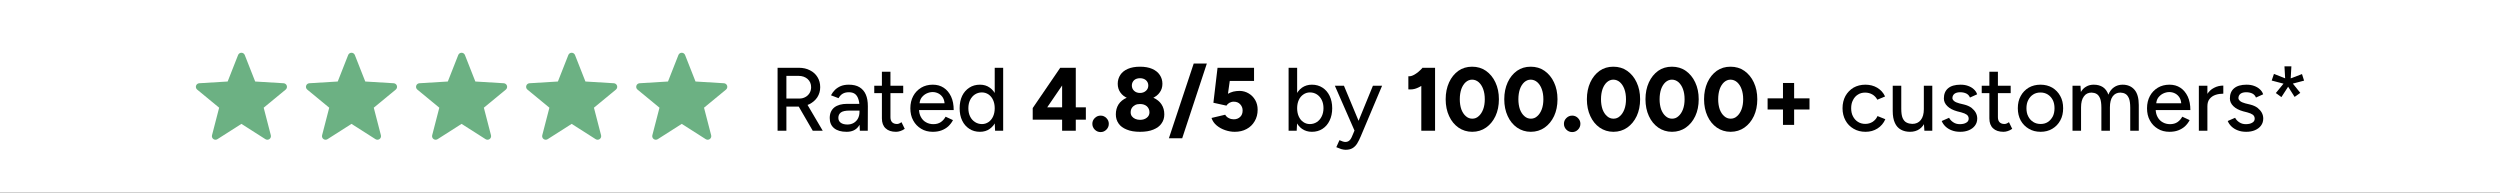 <svg style="fill-rule:evenodd;clip-rule:evenodd;stroke-linejoin:round;stroke-miterlimit:2;" xml:space="preserve" xmlns:xlink="http://www.w3.org/1999/xlink" xmlns="http://www.w3.org/2000/svg" version="1.1" viewBox="0 0 1557 120" height="100%" width="100%">
    <rect x="0" y="0" width="1557" height="120" fill="#333333" stroke="none"/>
    <g id="ENG">
        <g transform="matrix(0.755,0,0,0.346,48.303,22.824)" id="BG">
            <rect style="fill:white;" height="347" width="2063" y="-66" x="-64"></rect>
        </g>
        <g transform="matrix(1,0,0,1,69.095,4)" id="Content">
            <g transform="matrix(0.99,0,0,0.99,-31.343,-32.475)" id="ENG1">
                <g transform="matrix(56.568,0,0,56.568,446,111)">
                    <path style="fill-rule:nonzero;" d="M0.089,-0L0.089,-0.7L0.325,-0.7C0.372,-0.7 0.413,-0.691 0.449,-0.672C0.485,-0.654 0.513,-0.629 0.533,-0.596C0.553,-0.564 0.563,-0.526 0.563,-0.484C0.563,-0.442 0.552,-0.405 0.531,-0.372C0.509,-0.339 0.48,-0.314 0.442,-0.295C0.405,-0.277 0.363,-0.268 0.316,-0.268L0.187,-0.268L0.187,-0L0.089,-0ZM0.48,-0L0.314,-0.286L0.392,-0.338L0.591,-0L0.48,-0ZM0.187,-0.358L0.334,-0.358C0.358,-0.358 0.38,-0.364 0.399,-0.375C0.418,-0.385 0.433,-0.4 0.445,-0.419C0.456,-0.438 0.462,-0.46 0.462,-0.484C0.462,-0.521 0.449,-0.552 0.423,-0.575C0.397,-0.598 0.363,-0.61 0.322,-0.61L0.187,-0.61L0.187,-0.358Z"></path>
                </g>
                <g transform="matrix(56.568,0,0,56.568,481.689,111)">
                    <path style="fill-rule:nonzero;" d="M0.373,-0L0.369,-0.087L0.369,-0.261C0.369,-0.297 0.365,-0.328 0.356,-0.353C0.348,-0.377 0.336,-0.396 0.319,-0.409C0.301,-0.422 0.279,-0.428 0.251,-0.428C0.225,-0.428 0.202,-0.423 0.183,-0.412C0.165,-0.402 0.149,-0.385 0.136,-0.362L0.052,-0.394C0.064,-0.417 0.079,-0.437 0.097,-0.455C0.115,-0.472 0.136,-0.486 0.162,-0.497C0.187,-0.507 0.217,-0.512 0.251,-0.512C0.298,-0.512 0.338,-0.503 0.369,-0.484C0.4,-0.465 0.424,-0.438 0.439,-0.403C0.455,-0.367 0.462,-0.324 0.462,-0.272L0.461,-0L0.373,-0ZM0.226,0.012C0.166,0.012 0.12,-0.001 0.087,-0.028C0.054,-0.055 0.038,-0.093 0.038,-0.141C0.038,-0.192 0.055,-0.231 0.089,-0.259C0.124,-0.286 0.171,-0.299 0.233,-0.299L0.372,-0.299L0.372,-0.224L0.259,-0.224C0.213,-0.224 0.181,-0.217 0.162,-0.203C0.143,-0.188 0.134,-0.169 0.134,-0.143C0.134,-0.12 0.143,-0.102 0.16,-0.089C0.178,-0.076 0.203,-0.069 0.234,-0.069C0.261,-0.069 0.285,-0.075 0.305,-0.087C0.325,-0.099 0.341,-0.115 0.352,-0.136C0.363,-0.157 0.369,-0.181 0.369,-0.209L0.402,-0.209C0.402,-0.141 0.388,-0.087 0.358,-0.048C0.329,-0.008 0.285,0.012 0.226,0.012Z"></path>
                </g>
                <g transform="matrix(56.568,0,0,56.568,510.894,111)">
                    <path style="fill-rule:nonzero;" d="M0.259,0.012C0.209,0.012 0.17,-0.001 0.143,-0.027C0.116,-0.052 0.102,-0.089 0.102,-0.137L0.102,-0.656L0.197,-0.656L0.197,-0.151C0.197,-0.126 0.203,-0.108 0.215,-0.095C0.228,-0.082 0.245,-0.075 0.269,-0.075C0.276,-0.075 0.283,-0.076 0.291,-0.079C0.299,-0.082 0.309,-0.087 0.32,-0.095L0.356,-0.021C0.339,-0.009 0.322,-0.001 0.306,0.004C0.291,0.009 0.275,0.012 0.259,0.012ZM0.017,-0.418L0.017,-0.5L0.339,-0.5L0.339,-0.418L0.017,-0.418Z"></path>
                </g>
                <g transform="matrix(56.568,0,0,56.568,532.409,111)">
                    <path style="fill-rule:nonzero;" d="M0.287,0.012C0.239,0.012 0.195,0.001 0.158,-0.022C0.121,-0.044 0.091,-0.075 0.07,-0.114C0.048,-0.153 0.038,-0.199 0.038,-0.25C0.038,-0.301 0.049,-0.347 0.07,-0.386C0.091,-0.425 0.121,-0.456 0.159,-0.479C0.196,-0.501 0.239,-0.512 0.288,-0.512C0.334,-0.512 0.374,-0.501 0.409,-0.478C0.444,-0.455 0.471,-0.422 0.491,-0.38C0.511,-0.337 0.52,-0.287 0.52,-0.23L0.116,-0.23L0.134,-0.245C0.134,-0.209 0.141,-0.179 0.155,-0.153C0.169,-0.127 0.188,-0.107 0.212,-0.094C0.236,-0.08 0.264,-0.073 0.294,-0.073C0.327,-0.073 0.355,-0.081 0.377,-0.096C0.4,-0.112 0.417,-0.132 0.43,-0.156L0.512,-0.118C0.499,-0.092 0.481,-0.069 0.46,-0.049C0.439,-0.03 0.414,-0.015 0.385,-0.004C0.356,0.007 0.323,0.012 0.287,0.012ZM0.14,-0.29L0.121,-0.305L0.437,-0.305L0.419,-0.29C0.419,-0.319 0.413,-0.345 0.401,-0.366C0.389,-0.386 0.373,-0.402 0.353,-0.413C0.333,-0.424 0.31,-0.43 0.286,-0.43C0.262,-0.43 0.239,-0.424 0.216,-0.413C0.194,-0.402 0.176,-0.386 0.161,-0.366C0.147,-0.345 0.14,-0.32 0.14,-0.29Z"></path>
                </g>
                <g transform="matrix(56.568,0,0,56.568,563.423,111)">
                    <path style="fill-rule:nonzero;" d="M0.432,-0L0.428,-0.093L0.428,-0.7L0.522,-0.7L0.522,-0L0.432,-0ZM0.264,0.012C0.219,0.012 0.179,0.001 0.146,-0.021C0.112,-0.043 0.085,-0.073 0.066,-0.113C0.047,-0.152 0.038,-0.198 0.038,-0.25C0.038,-0.302 0.047,-0.348 0.066,-0.388C0.085,-0.427 0.112,-0.457 0.146,-0.479C0.179,-0.501 0.219,-0.512 0.264,-0.512C0.306,-0.512 0.343,-0.501 0.373,-0.479C0.404,-0.457 0.428,-0.427 0.445,-0.388C0.462,-0.348 0.47,-0.302 0.47,-0.25C0.47,-0.198 0.462,-0.152 0.445,-0.113C0.428,-0.073 0.404,-0.043 0.373,-0.021C0.343,0.001 0.306,0.012 0.264,0.012ZM0.286,-0.074C0.314,-0.074 0.338,-0.082 0.36,-0.097C0.381,-0.112 0.398,-0.132 0.41,-0.159C0.422,-0.185 0.428,-0.216 0.428,-0.25C0.428,-0.284 0.422,-0.315 0.41,-0.341C0.398,-0.368 0.381,-0.388 0.36,-0.403C0.338,-0.418 0.313,-0.426 0.285,-0.426C0.256,-0.426 0.23,-0.418 0.207,-0.403C0.185,-0.388 0.167,-0.368 0.154,-0.341C0.141,-0.315 0.135,-0.284 0.135,-0.25C0.135,-0.216 0.141,-0.185 0.154,-0.159C0.167,-0.132 0.185,-0.112 0.208,-0.097C0.231,-0.082 0.257,-0.074 0.286,-0.074Z"></path>
                </g>
                <g transform="matrix(56.568,0,0,56.568,610.52,111)">
                    <path style="fill-rule:nonzero;" d="M0.345,-0L0.345,-0.123L0.018,-0.123L0.018,-0.252L0.324,-0.7L0.497,-0.7L0.497,-0.26L0.609,-0.26L0.609,-0.123L0.497,-0.123L0.497,-0L0.345,-0ZM0.179,-0.26L0.345,-0.26L0.345,-0.503L0.179,-0.26Z"></path>
                </g>
                <g transform="matrix(56.568,0,0,56.568,646.678,111)">
                    <path style="fill-rule:nonzero;" d="M0.134,0.015C0.109,0.015 0.087,0.006 0.069,-0.012C0.051,-0.03 0.042,-0.052 0.042,-0.077C0.042,-0.102 0.051,-0.123 0.069,-0.141C0.087,-0.159 0.109,-0.168 0.134,-0.168C0.159,-0.168 0.18,-0.159 0.198,-0.141C0.216,-0.123 0.225,-0.102 0.225,-0.077C0.225,-0.052 0.216,-0.03 0.198,-0.012C0.18,0.006 0.159,0.015 0.134,0.015Z"></path>
                </g>
                <g transform="matrix(56.568,0,0,56.568,661.793,111)">
                    <path style="fill-rule:nonzero;" d="M0.305,0.012C0.246,0.012 0.197,0.004 0.157,-0.013C0.117,-0.029 0.086,-0.051 0.066,-0.081C0.046,-0.11 0.036,-0.143 0.036,-0.182C0.036,-0.224 0.046,-0.261 0.066,-0.293C0.086,-0.324 0.117,-0.349 0.157,-0.367C0.197,-0.385 0.246,-0.394 0.305,-0.394C0.364,-0.394 0.414,-0.385 0.454,-0.367C0.493,-0.349 0.524,-0.324 0.544,-0.293C0.565,-0.261 0.575,-0.224 0.575,-0.182C0.575,-0.143 0.565,-0.11 0.544,-0.081C0.524,-0.051 0.493,-0.029 0.454,-0.013C0.414,0.004 0.364,0.012 0.305,0.012ZM0.305,-0.121C0.336,-0.121 0.361,-0.129 0.381,-0.145C0.4,-0.16 0.41,-0.18 0.41,-0.204C0.41,-0.232 0.4,-0.254 0.381,-0.272C0.361,-0.289 0.336,-0.297 0.305,-0.297C0.285,-0.297 0.267,-0.294 0.251,-0.286C0.236,-0.278 0.223,-0.267 0.214,-0.253C0.205,-0.239 0.201,-0.223 0.201,-0.204C0.201,-0.188 0.205,-0.174 0.214,-0.161C0.223,-0.149 0.236,-0.139 0.251,-0.132C0.267,-0.125 0.285,-0.121 0.305,-0.121ZM0.305,-0.337C0.252,-0.337 0.207,-0.345 0.17,-0.361C0.133,-0.376 0.105,-0.398 0.086,-0.426C0.067,-0.453 0.057,-0.485 0.057,-0.522C0.057,-0.559 0.067,-0.592 0.086,-0.621C0.105,-0.65 0.133,-0.672 0.17,-0.688C0.207,-0.704 0.252,-0.712 0.305,-0.712C0.358,-0.712 0.403,-0.704 0.44,-0.688C0.476,-0.672 0.505,-0.65 0.524,-0.621C0.544,-0.592 0.554,-0.559 0.554,-0.522C0.554,-0.485 0.544,-0.453 0.524,-0.426C0.505,-0.398 0.476,-0.376 0.44,-0.361C0.403,-0.345 0.358,-0.337 0.305,-0.337ZM0.305,-0.42C0.331,-0.42 0.353,-0.428 0.371,-0.444C0.388,-0.459 0.397,-0.479 0.397,-0.503C0.397,-0.527 0.388,-0.546 0.371,-0.562C0.353,-0.577 0.331,-0.584 0.305,-0.584C0.278,-0.584 0.256,-0.577 0.239,-0.562C0.223,-0.546 0.214,-0.527 0.214,-0.503C0.214,-0.479 0.223,-0.459 0.239,-0.444C0.256,-0.428 0.278,-0.42 0.305,-0.42Z"></path>
                </g>
                <g transform="matrix(56.568,0,0,56.568,696.356,111)">
                    <path style="fill-rule:nonzero;" d="M0.015,0.084L0.291,-0.747L0.437,-0.747L0.163,0.084L0.015,0.084Z"></path>
                </g>
                <g transform="matrix(56.568,0,0,56.568,721.925,111)">
                    <path style="fill-rule:nonzero;" d="M0.295,0.012C0.26,0.012 0.225,0.006 0.19,-0.006C0.154,-0.018 0.123,-0.035 0.095,-0.058C0.067,-0.081 0.048,-0.109 0.037,-0.142L0.189,-0.178C0.199,-0.161 0.212,-0.148 0.23,-0.14C0.247,-0.131 0.265,-0.127 0.284,-0.127C0.314,-0.127 0.337,-0.136 0.356,-0.154C0.374,-0.171 0.383,-0.195 0.383,-0.225C0.383,-0.252 0.374,-0.275 0.356,-0.294C0.339,-0.313 0.315,-0.323 0.284,-0.323C0.266,-0.323 0.249,-0.318 0.235,-0.31C0.221,-0.301 0.21,-0.291 0.203,-0.279L0.058,-0.311L0.104,-0.7L0.51,-0.7L0.51,-0.554L0.24,-0.554L0.22,-0.411C0.238,-0.421 0.257,-0.429 0.279,-0.435C0.301,-0.44 0.325,-0.443 0.351,-0.443C0.387,-0.442 0.42,-0.433 0.45,-0.415C0.481,-0.397 0.505,-0.372 0.523,-0.341C0.541,-0.31 0.55,-0.274 0.55,-0.234C0.55,-0.185 0.539,-0.143 0.517,-0.106C0.495,-0.068 0.465,-0.039 0.427,-0.019C0.389,0.002 0.345,0.012 0.295,0.012Z"></path>
                </g>
                <g transform="matrix(56.568,0,0,56.568,768.778,111)">
                    <path style="fill-rule:nonzero;" d="M0.066,-0L0.066,-0.7L0.161,-0.7L0.161,-0.093L0.156,-0L0.066,-0ZM0.325,0.012C0.283,0.012 0.247,0.001 0.215,-0.021C0.184,-0.043 0.161,-0.073 0.144,-0.113C0.127,-0.152 0.119,-0.198 0.119,-0.25C0.119,-0.302 0.127,-0.348 0.144,-0.388C0.161,-0.427 0.184,-0.457 0.215,-0.479C0.247,-0.501 0.283,-0.512 0.325,-0.512C0.37,-0.512 0.409,-0.501 0.443,-0.479C0.477,-0.457 0.503,-0.427 0.522,-0.388C0.541,-0.348 0.551,-0.302 0.551,-0.25C0.551,-0.198 0.541,-0.152 0.522,-0.113C0.503,-0.073 0.477,-0.043 0.443,-0.021C0.409,0.001 0.37,0.012 0.325,0.012ZM0.302,-0.074C0.332,-0.074 0.358,-0.082 0.381,-0.097C0.403,-0.112 0.421,-0.132 0.434,-0.159C0.447,-0.185 0.454,-0.216 0.454,-0.25C0.454,-0.284 0.448,-0.315 0.435,-0.341C0.422,-0.368 0.404,-0.388 0.382,-0.403C0.359,-0.418 0.333,-0.426 0.303,-0.426C0.276,-0.426 0.251,-0.418 0.23,-0.403C0.208,-0.388 0.191,-0.368 0.179,-0.341C0.167,-0.315 0.161,-0.284 0.161,-0.25C0.161,-0.216 0.167,-0.185 0.179,-0.159C0.191,-0.132 0.208,-0.111 0.229,-0.097C0.25,-0.082 0.275,-0.074 0.302,-0.074Z"></path>
                </g>
                <g transform="matrix(56.568,0,0,56.568,801.169,111)">
                    <path style="fill-rule:nonzero;" d="M0.127,0.212C0.113,0.212 0.096,0.209 0.078,0.204C0.061,0.198 0.043,0.191 0.024,0.183L0.059,0.105C0.074,0.111 0.086,0.116 0.097,0.12C0.108,0.123 0.117,0.125 0.124,0.125C0.141,0.125 0.155,0.12 0.167,0.111C0.178,0.102 0.188,0.089 0.195,0.072L0.253,-0.065L0.431,-0.5L0.533,-0.5L0.296,0.062C0.283,0.093 0.27,0.119 0.256,0.142C0.242,0.164 0.225,0.182 0.204,0.194C0.184,0.206 0.158,0.212 0.127,0.212ZM0.227,-0L0.008,-0.5L0.109,-0.5L0.29,-0.066L0.319,-0L0.227,-0Z"></path>
                </g>
                <g transform="matrix(56.568,0,0,56.568,845.531,111)">
                    <path style="fill-rule:nonzero;" d="M0.185,-0L0.185,-0.614L0.201,-0.7L0.338,-0.7L0.338,-0L0.185,-0ZM0.041,-0.46L0.041,-0.606C0.059,-0.604 0.078,-0.608 0.097,-0.618C0.116,-0.627 0.135,-0.64 0.153,-0.655C0.171,-0.671 0.187,-0.686 0.201,-0.702L0.303,-0.603C0.278,-0.575 0.252,-0.55 0.224,-0.527C0.196,-0.503 0.167,-0.486 0.137,-0.474C0.107,-0.461 0.075,-0.457 0.041,-0.46Z"></path>
                </g>
                <g transform="matrix(56.568,0,0,56.568,869.629,111)">
                    <path style="fill-rule:nonzero;" d="M0.325,0.012C0.268,0.012 0.217,-0.004 0.172,-0.035C0.128,-0.066 0.093,-0.108 0.068,-0.163C0.043,-0.217 0.03,-0.279 0.03,-0.35C0.03,-0.421 0.043,-0.483 0.068,-0.538C0.093,-0.592 0.127,-0.634 0.171,-0.666C0.215,-0.697 0.266,-0.712 0.324,-0.712C0.382,-0.712 0.434,-0.697 0.478,-0.666C0.523,-0.634 0.558,-0.592 0.583,-0.538C0.609,-0.483 0.622,-0.421 0.622,-0.35C0.622,-0.279 0.609,-0.217 0.584,-0.163C0.558,-0.108 0.523,-0.066 0.479,-0.035C0.435,-0.004 0.383,0.012 0.325,0.012ZM0.326,-0.134C0.353,-0.134 0.377,-0.143 0.397,-0.162C0.418,-0.18 0.435,-0.206 0.447,-0.238C0.459,-0.27 0.465,-0.308 0.465,-0.35C0.465,-0.393 0.459,-0.43 0.447,-0.463C0.435,-0.496 0.418,-0.521 0.397,-0.54C0.376,-0.558 0.351,-0.568 0.324,-0.568C0.297,-0.568 0.274,-0.558 0.253,-0.54C0.232,-0.521 0.216,-0.496 0.204,-0.463C0.193,-0.43 0.187,-0.393 0.187,-0.35C0.187,-0.308 0.193,-0.27 0.204,-0.238C0.216,-0.206 0.233,-0.18 0.254,-0.162C0.275,-0.143 0.299,-0.134 0.326,-0.134Z"></path>
                </g>
                <g transform="matrix(56.568,0,0,56.568,906.489,111)">
                    <path style="fill-rule:nonzero;" d="M0.325,0.012C0.268,0.012 0.217,-0.004 0.172,-0.035C0.128,-0.066 0.093,-0.108 0.068,-0.163C0.043,-0.217 0.03,-0.279 0.03,-0.35C0.03,-0.421 0.043,-0.483 0.068,-0.538C0.093,-0.592 0.127,-0.634 0.171,-0.666C0.215,-0.697 0.266,-0.712 0.324,-0.712C0.382,-0.712 0.434,-0.697 0.478,-0.666C0.523,-0.634 0.558,-0.592 0.583,-0.538C0.609,-0.483 0.622,-0.421 0.622,-0.35C0.622,-0.279 0.609,-0.217 0.584,-0.163C0.558,-0.108 0.523,-0.066 0.479,-0.035C0.435,-0.004 0.383,0.012 0.325,0.012ZM0.326,-0.134C0.353,-0.134 0.377,-0.143 0.397,-0.162C0.418,-0.18 0.435,-0.206 0.447,-0.238C0.459,-0.27 0.465,-0.308 0.465,-0.35C0.465,-0.393 0.459,-0.43 0.447,-0.463C0.435,-0.496 0.418,-0.521 0.397,-0.54C0.376,-0.558 0.351,-0.568 0.324,-0.568C0.297,-0.568 0.274,-0.558 0.253,-0.54C0.232,-0.521 0.216,-0.496 0.204,-0.463C0.193,-0.43 0.187,-0.393 0.187,-0.35C0.187,-0.308 0.193,-0.27 0.204,-0.238C0.216,-0.206 0.233,-0.18 0.254,-0.162C0.275,-0.143 0.299,-0.134 0.326,-0.134Z"></path>
                </g>
                <g transform="matrix(56.568,0,0,56.568,943.349,111)">
                    <path style="fill-rule:nonzero;" d="M0.134,0.015C0.109,0.015 0.087,0.006 0.069,-0.012C0.051,-0.03 0.042,-0.052 0.042,-0.077C0.042,-0.102 0.051,-0.123 0.069,-0.141C0.087,-0.159 0.109,-0.168 0.134,-0.168C0.159,-0.168 0.18,-0.159 0.198,-0.141C0.216,-0.123 0.225,-0.102 0.225,-0.077C0.225,-0.052 0.216,-0.03 0.198,-0.012C0.18,0.006 0.159,0.015 0.134,0.015Z"></path>
                </g>
                <g transform="matrix(56.568,0,0,56.568,958.464,111)">
                    <path style="fill-rule:nonzero;" d="M0.325,0.012C0.268,0.012 0.217,-0.004 0.172,-0.035C0.128,-0.066 0.093,-0.108 0.068,-0.163C0.043,-0.217 0.03,-0.279 0.03,-0.35C0.03,-0.421 0.043,-0.483 0.068,-0.538C0.093,-0.592 0.127,-0.634 0.171,-0.666C0.215,-0.697 0.266,-0.712 0.324,-0.712C0.382,-0.712 0.434,-0.697 0.478,-0.666C0.523,-0.634 0.558,-0.592 0.583,-0.538C0.609,-0.483 0.622,-0.421 0.622,-0.35C0.622,-0.279 0.609,-0.217 0.584,-0.163C0.558,-0.108 0.523,-0.066 0.479,-0.035C0.435,-0.004 0.383,0.012 0.325,0.012ZM0.326,-0.134C0.353,-0.134 0.377,-0.143 0.397,-0.162C0.418,-0.18 0.435,-0.206 0.447,-0.238C0.459,-0.27 0.465,-0.308 0.465,-0.35C0.465,-0.393 0.459,-0.43 0.447,-0.463C0.435,-0.496 0.418,-0.521 0.397,-0.54C0.376,-0.558 0.351,-0.568 0.324,-0.568C0.297,-0.568 0.274,-0.558 0.253,-0.54C0.232,-0.521 0.216,-0.496 0.204,-0.463C0.193,-0.43 0.187,-0.393 0.187,-0.35C0.187,-0.308 0.193,-0.27 0.204,-0.238C0.216,-0.206 0.233,-0.18 0.254,-0.162C0.275,-0.143 0.299,-0.134 0.326,-0.134Z"></path>
                </g>
                <g transform="matrix(56.568,0,0,56.568,995.323,111)">
                    <path style="fill-rule:nonzero;" d="M0.325,0.012C0.268,0.012 0.217,-0.004 0.172,-0.035C0.128,-0.066 0.093,-0.108 0.068,-0.163C0.043,-0.217 0.03,-0.279 0.03,-0.35C0.03,-0.421 0.043,-0.483 0.068,-0.538C0.093,-0.592 0.127,-0.634 0.171,-0.666C0.215,-0.697 0.266,-0.712 0.324,-0.712C0.382,-0.712 0.434,-0.697 0.478,-0.666C0.523,-0.634 0.558,-0.592 0.583,-0.538C0.609,-0.483 0.622,-0.421 0.622,-0.35C0.622,-0.279 0.609,-0.217 0.584,-0.163C0.558,-0.108 0.523,-0.066 0.479,-0.035C0.435,-0.004 0.383,0.012 0.325,0.012ZM0.326,-0.134C0.353,-0.134 0.377,-0.143 0.397,-0.162C0.418,-0.18 0.435,-0.206 0.447,-0.238C0.459,-0.27 0.465,-0.308 0.465,-0.35C0.465,-0.393 0.459,-0.43 0.447,-0.463C0.435,-0.496 0.418,-0.521 0.397,-0.54C0.376,-0.558 0.351,-0.568 0.324,-0.568C0.297,-0.568 0.274,-0.558 0.253,-0.54C0.232,-0.521 0.216,-0.496 0.204,-0.463C0.193,-0.43 0.187,-0.393 0.187,-0.35C0.187,-0.308 0.193,-0.27 0.204,-0.238C0.216,-0.206 0.233,-0.18 0.254,-0.162C0.275,-0.143 0.299,-0.134 0.326,-0.134Z"></path>
                </g>
                <g transform="matrix(56.568,0,0,56.568,1032.18,111)">
                    <path style="fill-rule:nonzero;" d="M0.325,0.012C0.268,0.012 0.217,-0.004 0.172,-0.035C0.128,-0.066 0.093,-0.108 0.068,-0.163C0.043,-0.217 0.03,-0.279 0.03,-0.35C0.03,-0.421 0.043,-0.483 0.068,-0.538C0.093,-0.592 0.127,-0.634 0.171,-0.666C0.215,-0.697 0.266,-0.712 0.324,-0.712C0.382,-0.712 0.434,-0.697 0.478,-0.666C0.523,-0.634 0.558,-0.592 0.583,-0.538C0.609,-0.483 0.622,-0.421 0.622,-0.35C0.622,-0.279 0.609,-0.217 0.584,-0.163C0.558,-0.108 0.523,-0.066 0.479,-0.035C0.435,-0.004 0.383,0.012 0.325,0.012ZM0.326,-0.134C0.353,-0.134 0.377,-0.143 0.397,-0.162C0.418,-0.18 0.435,-0.206 0.447,-0.238C0.459,-0.27 0.465,-0.308 0.465,-0.35C0.465,-0.393 0.459,-0.43 0.447,-0.463C0.435,-0.496 0.418,-0.521 0.397,-0.54C0.376,-0.558 0.351,-0.568 0.324,-0.568C0.297,-0.568 0.274,-0.558 0.253,-0.54C0.232,-0.521 0.216,-0.496 0.204,-0.463C0.193,-0.43 0.187,-0.393 0.187,-0.35C0.187,-0.308 0.193,-0.27 0.204,-0.238C0.216,-0.206 0.233,-0.18 0.254,-0.162C0.275,-0.143 0.299,-0.134 0.326,-0.134Z"></path>
                </g>
                <g transform="matrix(56.568,0,0,56.568,1069.04,111)">
                    <path style="fill-rule:nonzero;" d="M0.256,-0.065L0.256,-0.531L0.38,-0.531L0.38,-0.065L0.256,-0.065ZM0.085,-0.236L0.085,-0.36L0.551,-0.36L0.551,-0.236L0.085,-0.236Z"></path>
                </g>
                <g transform="matrix(56.568,0,0,56.568,1118.84,111)">
                    <path style="fill-rule:nonzero;" d="M0.294,0.012C0.244,0.012 0.2,0.001 0.161,-0.022C0.123,-0.044 0.092,-0.075 0.071,-0.114C0.049,-0.154 0.038,-0.199 0.038,-0.25C0.038,-0.301 0.049,-0.347 0.07,-0.386C0.092,-0.425 0.122,-0.456 0.16,-0.479C0.199,-0.501 0.243,-0.512 0.292,-0.512C0.341,-0.512 0.385,-0.501 0.424,-0.478C0.462,-0.455 0.492,-0.423 0.511,-0.381L0.425,-0.345C0.412,-0.369 0.394,-0.389 0.37,-0.403C0.346,-0.417 0.319,-0.424 0.289,-0.424C0.259,-0.424 0.232,-0.417 0.209,-0.402C0.185,-0.387 0.167,-0.367 0.154,-0.34C0.14,-0.314 0.134,-0.284 0.134,-0.25C0.134,-0.216 0.14,-0.186 0.154,-0.16C0.167,-0.134 0.186,-0.113 0.21,-0.098C0.234,-0.083 0.261,-0.076 0.291,-0.076C0.322,-0.076 0.349,-0.084 0.373,-0.099C0.397,-0.115 0.415,-0.136 0.427,-0.163L0.514,-0.128C0.495,-0.084 0.465,-0.049 0.427,-0.025C0.388,-0 0.343,0.012 0.294,0.012Z"></path>
                </g>
                <g transform="matrix(56.568,0,0,56.568,1149.51,111)">
                    <path style="fill-rule:nonzero;" d="M0.406,-0L0.4,-0.092L0.4,-0.5L0.494,-0.5L0.494,-0L0.406,-0ZM0.054,-0.244L0.054,-0.5L0.149,-0.5L0.149,-0.244L0.054,-0.244ZM0.149,-0.244C0.149,-0.199 0.154,-0.165 0.164,-0.141C0.175,-0.117 0.189,-0.1 0.208,-0.091C0.227,-0.081 0.247,-0.077 0.271,-0.076C0.312,-0.076 0.343,-0.09 0.366,-0.119C0.389,-0.148 0.4,-0.188 0.4,-0.24L0.441,-0.24C0.441,-0.187 0.433,-0.142 0.417,-0.104C0.402,-0.067 0.38,-0.038 0.351,-0.018C0.322,0.002 0.287,0.012 0.246,0.012C0.208,0.012 0.174,0.004 0.145,-0.012C0.116,-0.028 0.093,-0.053 0.078,-0.087C0.062,-0.121 0.054,-0.165 0.054,-0.219L0.054,-0.244L0.149,-0.244Z"></path>
                </g>
                <g transform="matrix(56.568,0,0,56.568,1181.23,111)">
                    <path style="fill-rule:nonzero;" d="M0.245,0.012C0.209,0.012 0.178,0.007 0.15,-0.004C0.123,-0.014 0.099,-0.029 0.08,-0.047C0.061,-0.065 0.047,-0.086 0.038,-0.108L0.12,-0.144C0.131,-0.123 0.147,-0.106 0.168,-0.093C0.189,-0.079 0.213,-0.073 0.239,-0.073C0.268,-0.073 0.292,-0.078 0.31,-0.089C0.329,-0.099 0.338,-0.115 0.338,-0.134C0.338,-0.152 0.331,-0.167 0.317,-0.178C0.303,-0.188 0.283,-0.197 0.256,-0.204L0.209,-0.216C0.163,-0.229 0.126,-0.248 0.101,-0.273C0.075,-0.298 0.062,-0.327 0.062,-0.359C0.062,-0.407 0.077,-0.445 0.109,-0.472C0.141,-0.499 0.187,-0.512 0.248,-0.512C0.278,-0.512 0.305,-0.508 0.33,-0.499C0.355,-0.49 0.377,-0.478 0.394,-0.462C0.412,-0.446 0.425,-0.427 0.432,-0.405L0.352,-0.369C0.344,-0.389 0.331,-0.404 0.311,-0.414C0.292,-0.423 0.269,-0.428 0.243,-0.428C0.216,-0.428 0.195,-0.422 0.18,-0.411C0.165,-0.399 0.157,-0.383 0.157,-0.362C0.157,-0.351 0.164,-0.34 0.177,-0.329C0.189,-0.319 0.209,-0.311 0.234,-0.304L0.288,-0.291C0.32,-0.283 0.347,-0.271 0.369,-0.255C0.39,-0.238 0.406,-0.22 0.417,-0.2C0.428,-0.179 0.433,-0.158 0.433,-0.136C0.433,-0.106 0.425,-0.08 0.408,-0.057C0.392,-0.035 0.369,-0.018 0.341,-0.006C0.313,0.006 0.281,0.012 0.245,0.012Z"></path>
                </g>
                <g transform="matrix(56.568,0,0,56.568,1207.59,111)">
                    <path style="fill-rule:nonzero;" d="M0.259,0.012C0.209,0.012 0.17,-0.001 0.143,-0.027C0.116,-0.052 0.102,-0.089 0.102,-0.137L0.102,-0.656L0.197,-0.656L0.197,-0.151C0.197,-0.126 0.203,-0.108 0.215,-0.095C0.228,-0.082 0.245,-0.075 0.269,-0.075C0.276,-0.075 0.283,-0.076 0.291,-0.079C0.299,-0.082 0.309,-0.087 0.32,-0.095L0.356,-0.021C0.339,-0.009 0.322,-0.001 0.306,0.004C0.291,0.009 0.275,0.012 0.259,0.012ZM0.017,-0.418L0.017,-0.5L0.339,-0.5L0.339,-0.418L0.017,-0.418Z"></path>
                </g>
                <g transform="matrix(56.568,0,0,56.568,1229.11,111)">
                    <path style="fill-rule:nonzero;" d="M0.292,0.012C0.242,0.012 0.198,0.001 0.16,-0.022C0.122,-0.044 0.092,-0.075 0.07,-0.114C0.049,-0.153 0.038,-0.199 0.038,-0.25C0.038,-0.301 0.048,-0.347 0.07,-0.386C0.091,-0.425 0.121,-0.456 0.159,-0.479C0.197,-0.501 0.241,-0.512 0.29,-0.512C0.339,-0.512 0.383,-0.501 0.421,-0.479C0.459,-0.456 0.489,-0.425 0.51,-0.386C0.532,-0.347 0.542,-0.301 0.542,-0.25C0.542,-0.199 0.532,-0.153 0.51,-0.114C0.489,-0.075 0.459,-0.044 0.422,-0.022C0.384,0.001 0.34,0.012 0.292,0.012ZM0.292,-0.075C0.322,-0.075 0.349,-0.082 0.372,-0.097C0.395,-0.112 0.413,-0.133 0.427,-0.159C0.44,-0.185 0.446,-0.216 0.446,-0.25C0.446,-0.284 0.44,-0.315 0.427,-0.341C0.413,-0.367 0.395,-0.388 0.371,-0.403C0.347,-0.418 0.32,-0.425 0.29,-0.425C0.259,-0.425 0.232,-0.418 0.209,-0.403C0.185,-0.388 0.167,-0.367 0.154,-0.341C0.14,-0.315 0.134,-0.284 0.134,-0.25C0.134,-0.216 0.14,-0.185 0.154,-0.159C0.167,-0.133 0.186,-0.112 0.21,-0.097C0.234,-0.082 0.261,-0.075 0.292,-0.075Z"></path>
                </g>
                <g transform="matrix(56.568,0,0,56.568,1261.93,111)">
                    <path style="fill-rule:nonzero;" d="M0.066,-0L0.066,-0.5L0.155,-0.5L0.159,-0.431C0.175,-0.458 0.195,-0.478 0.219,-0.491C0.243,-0.505 0.27,-0.512 0.302,-0.512C0.342,-0.512 0.376,-0.503 0.404,-0.485C0.432,-0.466 0.452,-0.438 0.465,-0.401C0.479,-0.437 0.5,-0.464 0.527,-0.483C0.554,-0.502 0.586,-0.512 0.623,-0.512C0.679,-0.512 0.723,-0.493 0.755,-0.456C0.787,-0.419 0.803,-0.362 0.803,-0.286L0.803,-0L0.708,-0L0.708,-0.256C0.708,-0.301 0.703,-0.336 0.694,-0.359C0.684,-0.383 0.671,-0.4 0.655,-0.409C0.639,-0.419 0.62,-0.423 0.599,-0.424C0.562,-0.424 0.533,-0.41 0.512,-0.381C0.492,-0.353 0.482,-0.312 0.482,-0.26L0.482,-0L0.387,-0L0.387,-0.256C0.387,-0.301 0.382,-0.336 0.373,-0.359C0.363,-0.383 0.35,-0.4 0.334,-0.409C0.318,-0.419 0.299,-0.423 0.278,-0.424C0.241,-0.424 0.212,-0.41 0.192,-0.381C0.171,-0.353 0.161,-0.312 0.161,-0.26L0.161,-0L0.066,-0Z"></path>
                </g>
                <g transform="matrix(56.568,0,0,56.568,1310.39,111)">
                    <path style="fill-rule:nonzero;" d="M0.287,0.012C0.239,0.012 0.195,0.001 0.158,-0.022C0.121,-0.044 0.091,-0.075 0.07,-0.114C0.048,-0.153 0.038,-0.199 0.038,-0.25C0.038,-0.301 0.049,-0.347 0.07,-0.386C0.091,-0.425 0.121,-0.456 0.159,-0.479C0.196,-0.501 0.239,-0.512 0.288,-0.512C0.334,-0.512 0.374,-0.501 0.409,-0.478C0.444,-0.455 0.471,-0.422 0.491,-0.38C0.511,-0.337 0.52,-0.287 0.52,-0.23L0.116,-0.23L0.134,-0.245C0.134,-0.209 0.141,-0.179 0.155,-0.153C0.169,-0.127 0.188,-0.107 0.212,-0.094C0.236,-0.08 0.264,-0.073 0.294,-0.073C0.327,-0.073 0.355,-0.081 0.377,-0.096C0.4,-0.112 0.417,-0.132 0.43,-0.156L0.512,-0.118C0.499,-0.092 0.481,-0.069 0.46,-0.049C0.439,-0.03 0.414,-0.015 0.385,-0.004C0.356,0.007 0.323,0.012 0.287,0.012ZM0.14,-0.29L0.121,-0.305L0.437,-0.305L0.419,-0.29C0.419,-0.319 0.413,-0.345 0.401,-0.366C0.389,-0.386 0.373,-0.402 0.353,-0.413C0.333,-0.424 0.31,-0.43 0.286,-0.43C0.262,-0.43 0.239,-0.424 0.216,-0.413C0.194,-0.402 0.176,-0.386 0.161,-0.366C0.147,-0.345 0.14,-0.32 0.14,-0.29Z"></path>
                </g>
                <g transform="matrix(56.568,0,0,56.568,1341.41,111)">
                    <path style="fill-rule:nonzero;" d="M0.124,-0.269C0.124,-0.323 0.134,-0.367 0.155,-0.401C0.176,-0.435 0.202,-0.461 0.235,-0.477C0.267,-0.494 0.302,-0.502 0.338,-0.502L0.338,-0.412C0.308,-0.412 0.279,-0.408 0.252,-0.399C0.225,-0.39 0.203,-0.375 0.186,-0.354C0.169,-0.334 0.161,-0.306 0.161,-0.272L0.124,-0.269ZM0.066,-0L0.066,-0.5L0.161,-0.5L0.161,-0L0.066,-0Z"></path>
                </g>
                <g transform="matrix(56.568,0,0,56.568,1361.16,111)">
                    <path style="fill-rule:nonzero;" d="M0.245,0.012C0.209,0.012 0.178,0.007 0.15,-0.004C0.123,-0.014 0.099,-0.029 0.08,-0.047C0.061,-0.065 0.047,-0.086 0.038,-0.108L0.12,-0.144C0.131,-0.123 0.147,-0.106 0.168,-0.093C0.189,-0.079 0.213,-0.073 0.239,-0.073C0.268,-0.073 0.292,-0.078 0.31,-0.089C0.329,-0.099 0.338,-0.115 0.338,-0.134C0.338,-0.152 0.331,-0.167 0.317,-0.178C0.303,-0.188 0.283,-0.197 0.256,-0.204L0.209,-0.216C0.163,-0.229 0.126,-0.248 0.101,-0.273C0.075,-0.298 0.062,-0.327 0.062,-0.359C0.062,-0.407 0.077,-0.445 0.109,-0.472C0.141,-0.499 0.187,-0.512 0.248,-0.512C0.278,-0.512 0.305,-0.508 0.33,-0.499C0.355,-0.49 0.377,-0.478 0.394,-0.462C0.412,-0.446 0.425,-0.427 0.432,-0.405L0.352,-0.369C0.344,-0.389 0.331,-0.404 0.311,-0.414C0.292,-0.423 0.269,-0.428 0.243,-0.428C0.216,-0.428 0.195,-0.422 0.18,-0.411C0.165,-0.399 0.157,-0.383 0.157,-0.362C0.157,-0.351 0.164,-0.34 0.177,-0.329C0.189,-0.319 0.209,-0.311 0.234,-0.304L0.288,-0.291C0.32,-0.283 0.347,-0.271 0.369,-0.255C0.39,-0.238 0.406,-0.22 0.417,-0.2C0.428,-0.179 0.433,-0.158 0.433,-0.136C0.433,-0.106 0.425,-0.08 0.408,-0.057C0.392,-0.035 0.369,-0.018 0.341,-0.006C0.313,0.006 0.281,0.012 0.245,0.012Z"></path>
                </g>
                <g transform="matrix(56.568,0,0,56.568,1387.52,111)">
                    <path style="fill-rule:nonzero;" d="M0.316,-0.376L0.221,-0.525L0.268,-0.559L0.379,-0.421L0.316,-0.376ZM0.169,-0.374L0.107,-0.419L0.219,-0.556L0.265,-0.522L0.169,-0.374ZM0.232,-0.513L0.061,-0.558L0.086,-0.632L0.25,-0.567L0.232,-0.513ZM0.213,-0.539L0.203,-0.716L0.28,-0.716L0.27,-0.539L0.213,-0.539ZM0.25,-0.512L0.233,-0.567L0.398,-0.63L0.421,-0.557L0.25,-0.512Z"></path>
                </g>
            </g>
            <g transform="matrix(1.071,0,0,1.071,-68.342,-42.548)" id="Stars">
                <g transform="matrix(0.544,0,0,0.544,27.619,36.746)">
                    <path style="fill:rgb(108,177,131);" d="M202.431,57.431C203.008,55.964 204.424,55 206,55C207.576,55 208.992,55.964 209.569,57.431L220.714,85.747L251.089,87.597C252.662,87.692 254.017,88.741 254.504,90.24C254.991,91.739 254.511,93.384 253.295,94.386L229.808,113.736L237.436,143.195C237.831,144.721 237.252,146.333 235.977,147.26C234.702,148.186 232.99,148.238 231.66,147.391L206,131.034L180.34,147.391C179.01,148.238 177.298,148.186 176.023,147.26C174.748,146.333 174.169,144.721 174.564,143.195L182.192,113.736L158.705,94.386C157.489,93.384 157.009,91.739 157.496,90.24C157.983,88.741 159.338,87.692 160.911,87.597L191.286,85.747L202.431,57.431Z"></path>
                </g>
                <g transform="matrix(0.544,0,0,0.544,91.634,36.746)">
                    <path style="fill:rgb(108,177,131);" d="M202.431,57.431C203.008,55.964 204.424,55 206,55C207.576,55 208.992,55.964 209.569,57.431L220.714,85.747L251.089,87.597C252.662,87.692 254.017,88.741 254.504,90.24C254.991,91.739 254.511,93.384 253.295,94.386L229.808,113.736L237.436,143.195C237.831,144.721 237.252,146.333 235.977,147.26C234.702,148.186 232.99,148.238 231.66,147.391L206,131.034L180.34,147.391C179.01,148.238 177.298,148.186 176.023,147.26C174.748,146.333 174.169,144.721 174.564,143.195L182.192,113.736L158.705,94.386C157.489,93.384 157.009,91.739 157.496,90.24C157.983,88.741 159.338,87.692 160.911,87.597L191.286,85.747L202.431,57.431Z"></path>
                </g>
                <g transform="matrix(0.544,0,0,0.544,155.649,36.746)">
                    <path style="fill:rgb(108,177,131);" d="M202.431,57.431C203.008,55.964 204.424,55 206,55C207.576,55 208.992,55.964 209.569,57.431L220.714,85.747L251.089,87.597C252.662,87.692 254.017,88.741 254.504,90.24C254.991,91.739 254.511,93.384 253.295,94.386L229.808,113.736L237.436,143.195C237.831,144.721 237.252,146.333 235.977,147.26C234.702,148.186 232.99,148.238 231.66,147.391L206,131.034L180.34,147.391C179.01,148.238 177.298,148.186 176.023,147.26C174.748,146.333 174.169,144.721 174.564,143.195L182.192,113.736L158.705,94.386C157.489,93.384 157.009,91.739 157.496,90.24C157.983,88.741 159.338,87.692 160.911,87.597L191.286,85.747L202.431,57.431Z"></path>
                </g>
                <g transform="matrix(0.544,0,0,0.544,219.664,36.746)">
                    <path style="fill:rgb(108,177,131);" d="M202.431,57.431C203.008,55.964 204.424,55 206,55C207.576,55 208.992,55.964 209.569,57.431L220.714,85.747L251.089,87.597C252.662,87.692 254.017,88.741 254.504,90.24C254.991,91.739 254.511,93.384 253.295,94.386L229.808,113.736L237.436,143.195C237.831,144.721 237.252,146.333 235.977,147.26C234.702,148.186 232.99,148.238 231.66,147.391L206,131.034L180.34,147.391C179.01,148.238 177.298,148.186 176.023,147.26C174.748,146.333 174.169,144.721 174.564,143.195L182.192,113.736L158.705,94.386C157.489,93.384 157.009,91.739 157.496,90.24C157.983,88.741 159.338,87.692 160.911,87.597L191.286,85.747L202.431,57.431Z"></path>
                </g>
                <g transform="matrix(0.544,0,0,0.544,283.68,36.746)">
                    <path style="fill:rgb(108,177,131);" d="M202.431,57.431C203.008,55.964 204.424,55 206,55C207.576,55 208.992,55.964 209.569,57.431L220.714,85.747L251.089,87.597C252.662,87.692 254.017,88.741 254.504,90.24C254.991,91.739 254.511,93.384 253.295,94.386L229.808,113.736L237.436,143.195C237.831,144.721 237.252,146.333 235.977,147.26C234.702,148.186 232.99,148.238 231.66,147.391L206,131.034L180.34,147.391C179.01,148.238 177.298,148.186 176.023,147.26C174.748,146.333 174.169,144.721 174.564,143.195L182.192,113.736L158.705,94.386C157.489,93.384 157.009,91.739 157.496,90.24C157.983,88.741 159.338,87.692 160.911,87.597L191.286,85.747L202.431,57.431Z"></path>
                </g>
            </g>
        </g>
    </g>
</svg>

